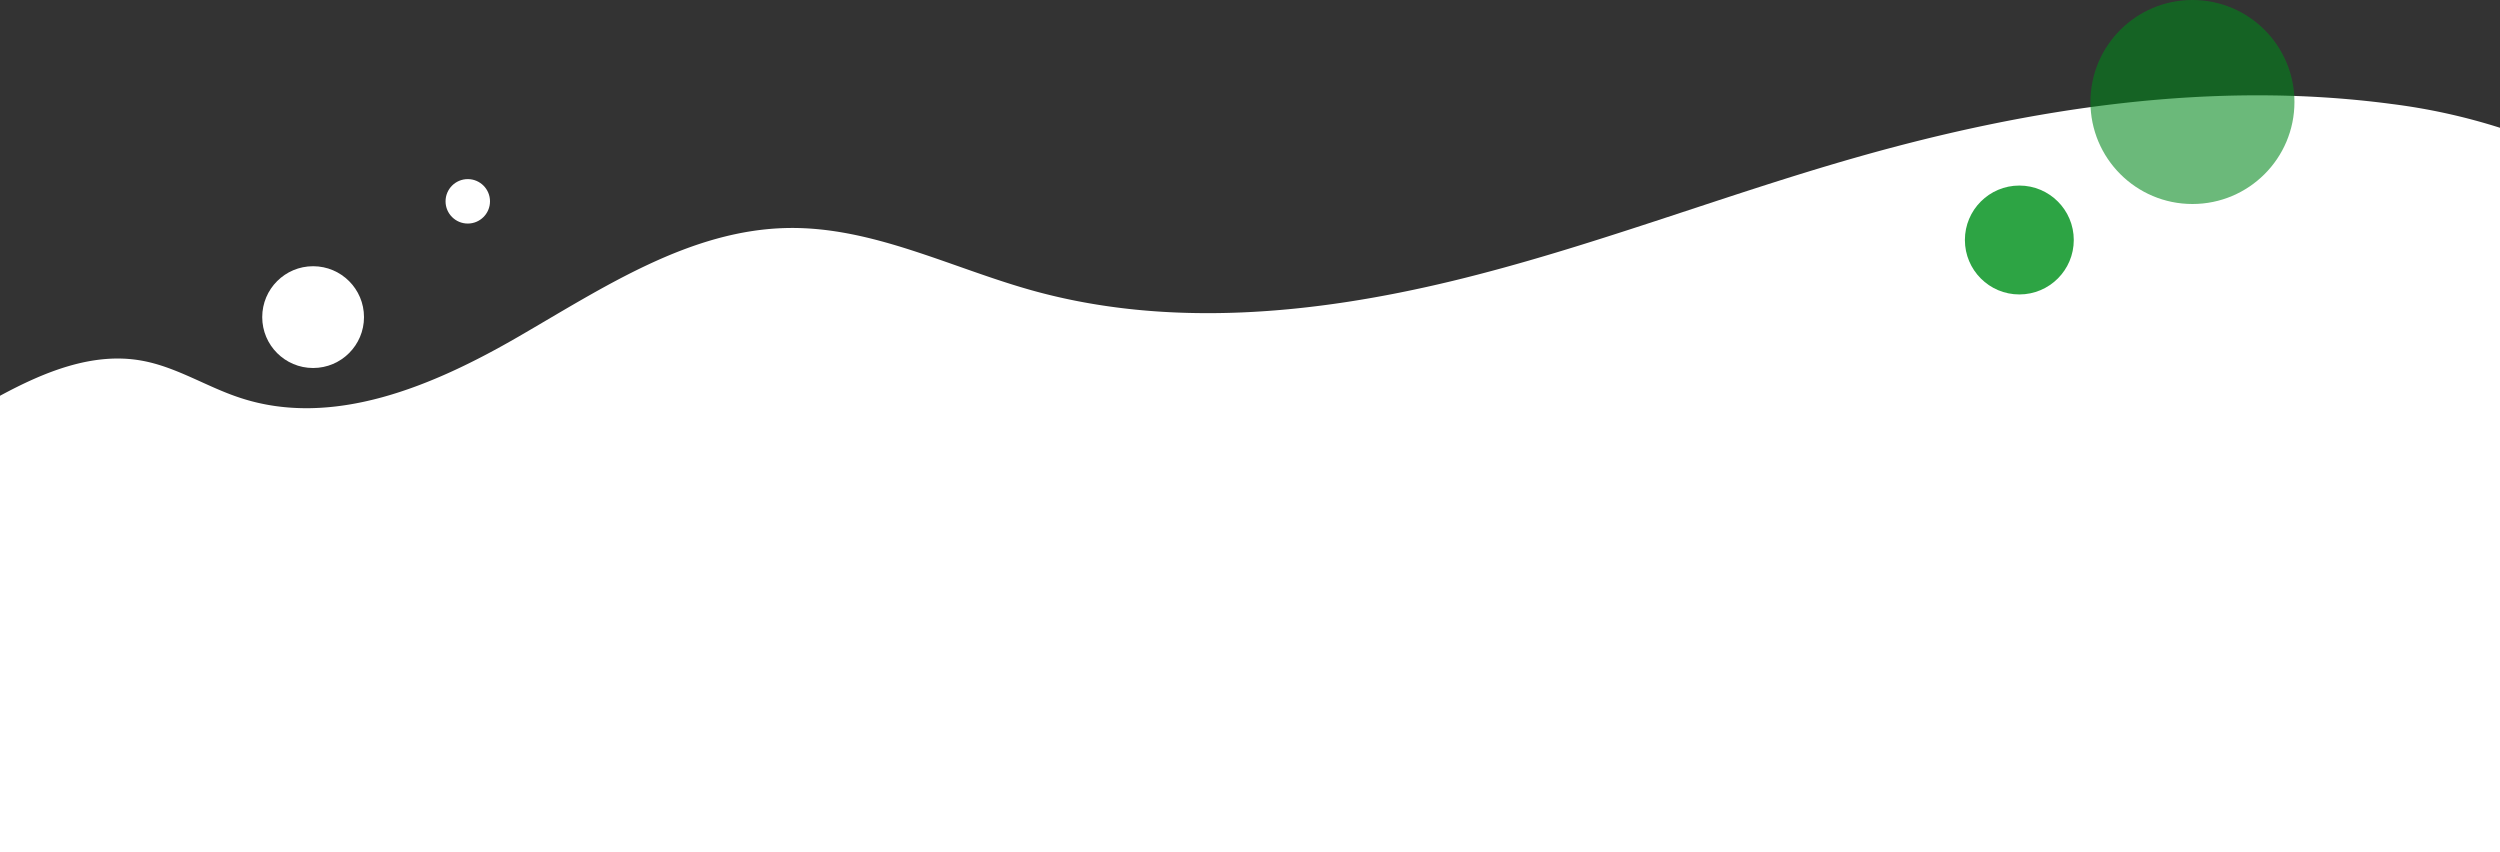 <svg xmlns="http://www.w3.org/2000/svg" viewBox="0 0 1125 383.4" width="100%" style="vertical-align: middle; max-width: 100%; width: 100%;"><rect x="0" y="0" width="1125" height="383.4" fill="#333333" stroke="none"/><g><path d="M1125,57.5V383.4H0V178.1c19.8-10.7,41.8-19.8,63.8-15.8C79.4,165.1,93,174.1,108,179c41.9,13.9,87.1-5.4,125.3-27.5s77.2-48.2,121.4-48.9c38-.6,73.2,17.9,109.8,28.1,61.3,17.1,127,10.7,188.8-4.2S774.6,88.1,835.8,70.7c78-22.2,160.1-34.6,240.5-23.9A273.4,273.4,0,0,1,1125,57.5Z" fill="rgb(255,255,255)"></path><circle cx="986.6" cy="45.9" r="45.9" fill="rgba(0,134,26,0.58)"></circle><circle cx="908.7" cy="108" r="24.5" fill="rgb(45,164,68)"></circle><circle cx="140.9" cy="142.7" r="22.9" fill="rgb(255,255,255)"></circle><circle cx="210.5" cy="90.6" r="10" fill="rgb(255,255,255)"></circle></g></svg>